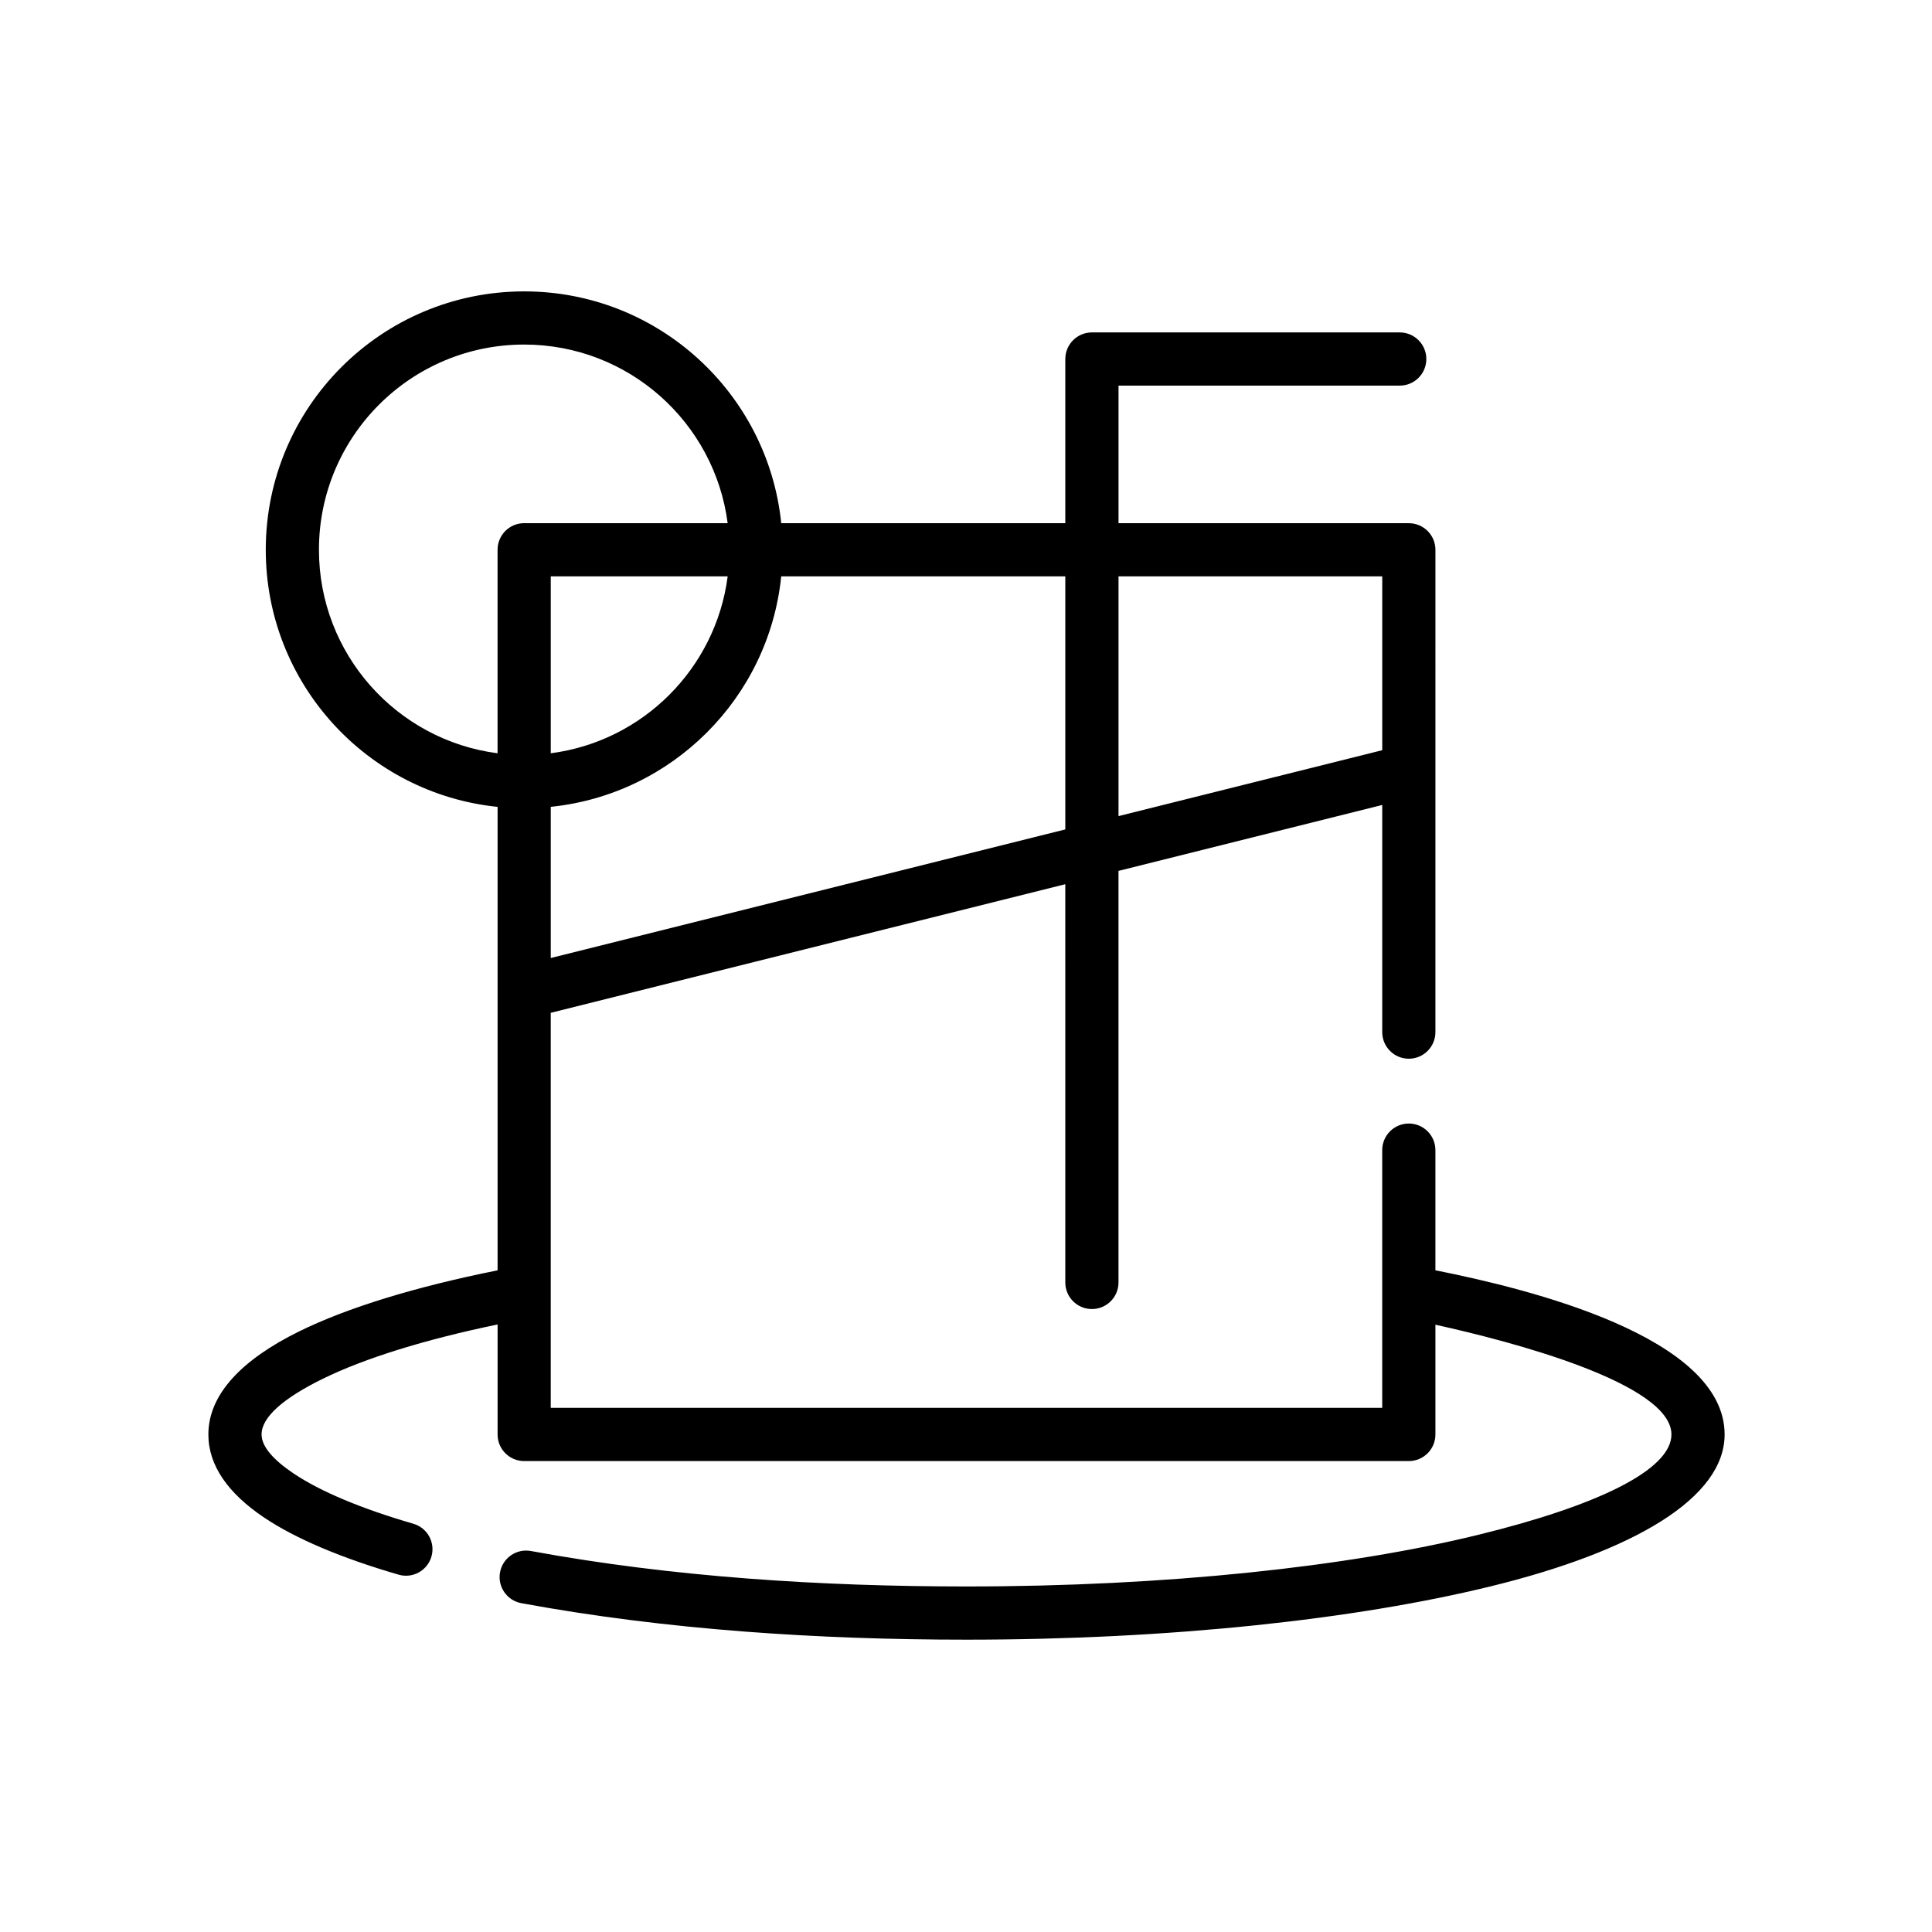 <?xml version="1.0" encoding="UTF-8"?>
<!-- Uploaded to: ICON Repo, www.svgrepo.com, Generator: ICON Repo Mixer Tools -->
<svg fill="#000000" width="800px" height="800px" version="1.1" viewBox="144 144 512 512" xmlns="http://www.w3.org/2000/svg">
 <path d="m524.4 417.52c0 3.891-3.156 7.051-7.047 7.051-3.894 0-7.047-3.156-7.047-7.051v-60.195l-69.891 17.469v109.07c0 3.894-3.156 7.047-7.047 7.047-3.894 0-7.051-3.156-7.051-7.047l-0.004-105.54-136.36 34.082v104.69h220.35v-68.297c0-3.894 3.156-7.051 7.047-7.051 3.894 0 7.047 3.156 7.047 7.051v31.844c24.547 4.875 76.645 17.586 76.645 43.504 0 16.742-23.762 30.918-62.18 40.297-35.641 8.703-84.703 14.086-138.73 14.086-39.098 0-79.488-2.578-117.97-9.672-3.82-0.703-6.348-4.363-5.648-8.18s4.359-6.344 8.18-5.644c37.598 6.93 77.238 9.395 115.44 9.395 53.035 0 100.91-5.215 135.43-13.641 31.746-7.75 51.383-17.242 51.383-26.641 0-13.543-42.488-24.684-62.547-29.082v29.082c0 3.894-3.156 7.051-7.047 7.051h-234.44c-3.894 0-7.047-3.156-7.047-7.051v-29.152c-19.324 4.019-35.188 8.93-46.406 14.441-10.332 5.082-16.141 10.117-16.141 14.707 0 3.152 3 6.656 8.488 10.344 7.203 4.832 18.031 9.336 31.738 13.324 3.727 1.078 5.871 4.977 4.789 8.703-1.078 3.723-4.977 5.871-8.699 4.789-15.094-4.387-27.242-9.5-35.648-15.141-9.551-6.41-14.766-13.801-14.766-22.016 0-10.504 8.664-19.738 24.07-27.32 12.828-6.309 30.828-11.816 52.574-16.176v-122.82c-34.508-3.535-61.434-32.688-61.434-68.125 0-37.82 30.664-68.484 68.484-68.484 35.438 0 64.594 26.93 68.121 61.434h75.281v-43.512c0-3.894 3.16-7.047 7.051-7.047h81.574c3.894 0 7.051 3.156 7.051 7.047 0 3.894-3.156 7.051-7.051 7.051h-74.523v36.461h76.938c3.894 0 7.047 3.16 7.047 7.051zm-248.54-73.895v-53.93c0-3.894 3.156-7.051 7.047-7.051h53.93c-3.457-26.707-26.281-47.332-53.93-47.332-30.039 0-54.383 24.344-54.383 54.383 0 27.648 20.629 50.477 47.336 53.93zm75.172-46.879c-3.289 32.191-28.883 57.781-61.074 61.074v40.066l136.36-34.082v-67.059zm-61.074 46.879c24.402-3.156 43.723-22.48 46.883-46.879h-46.883zm150.46-46.879v63.531l69.891-17.465v-46.07z" fill-rule="evenodd"/>
</svg>